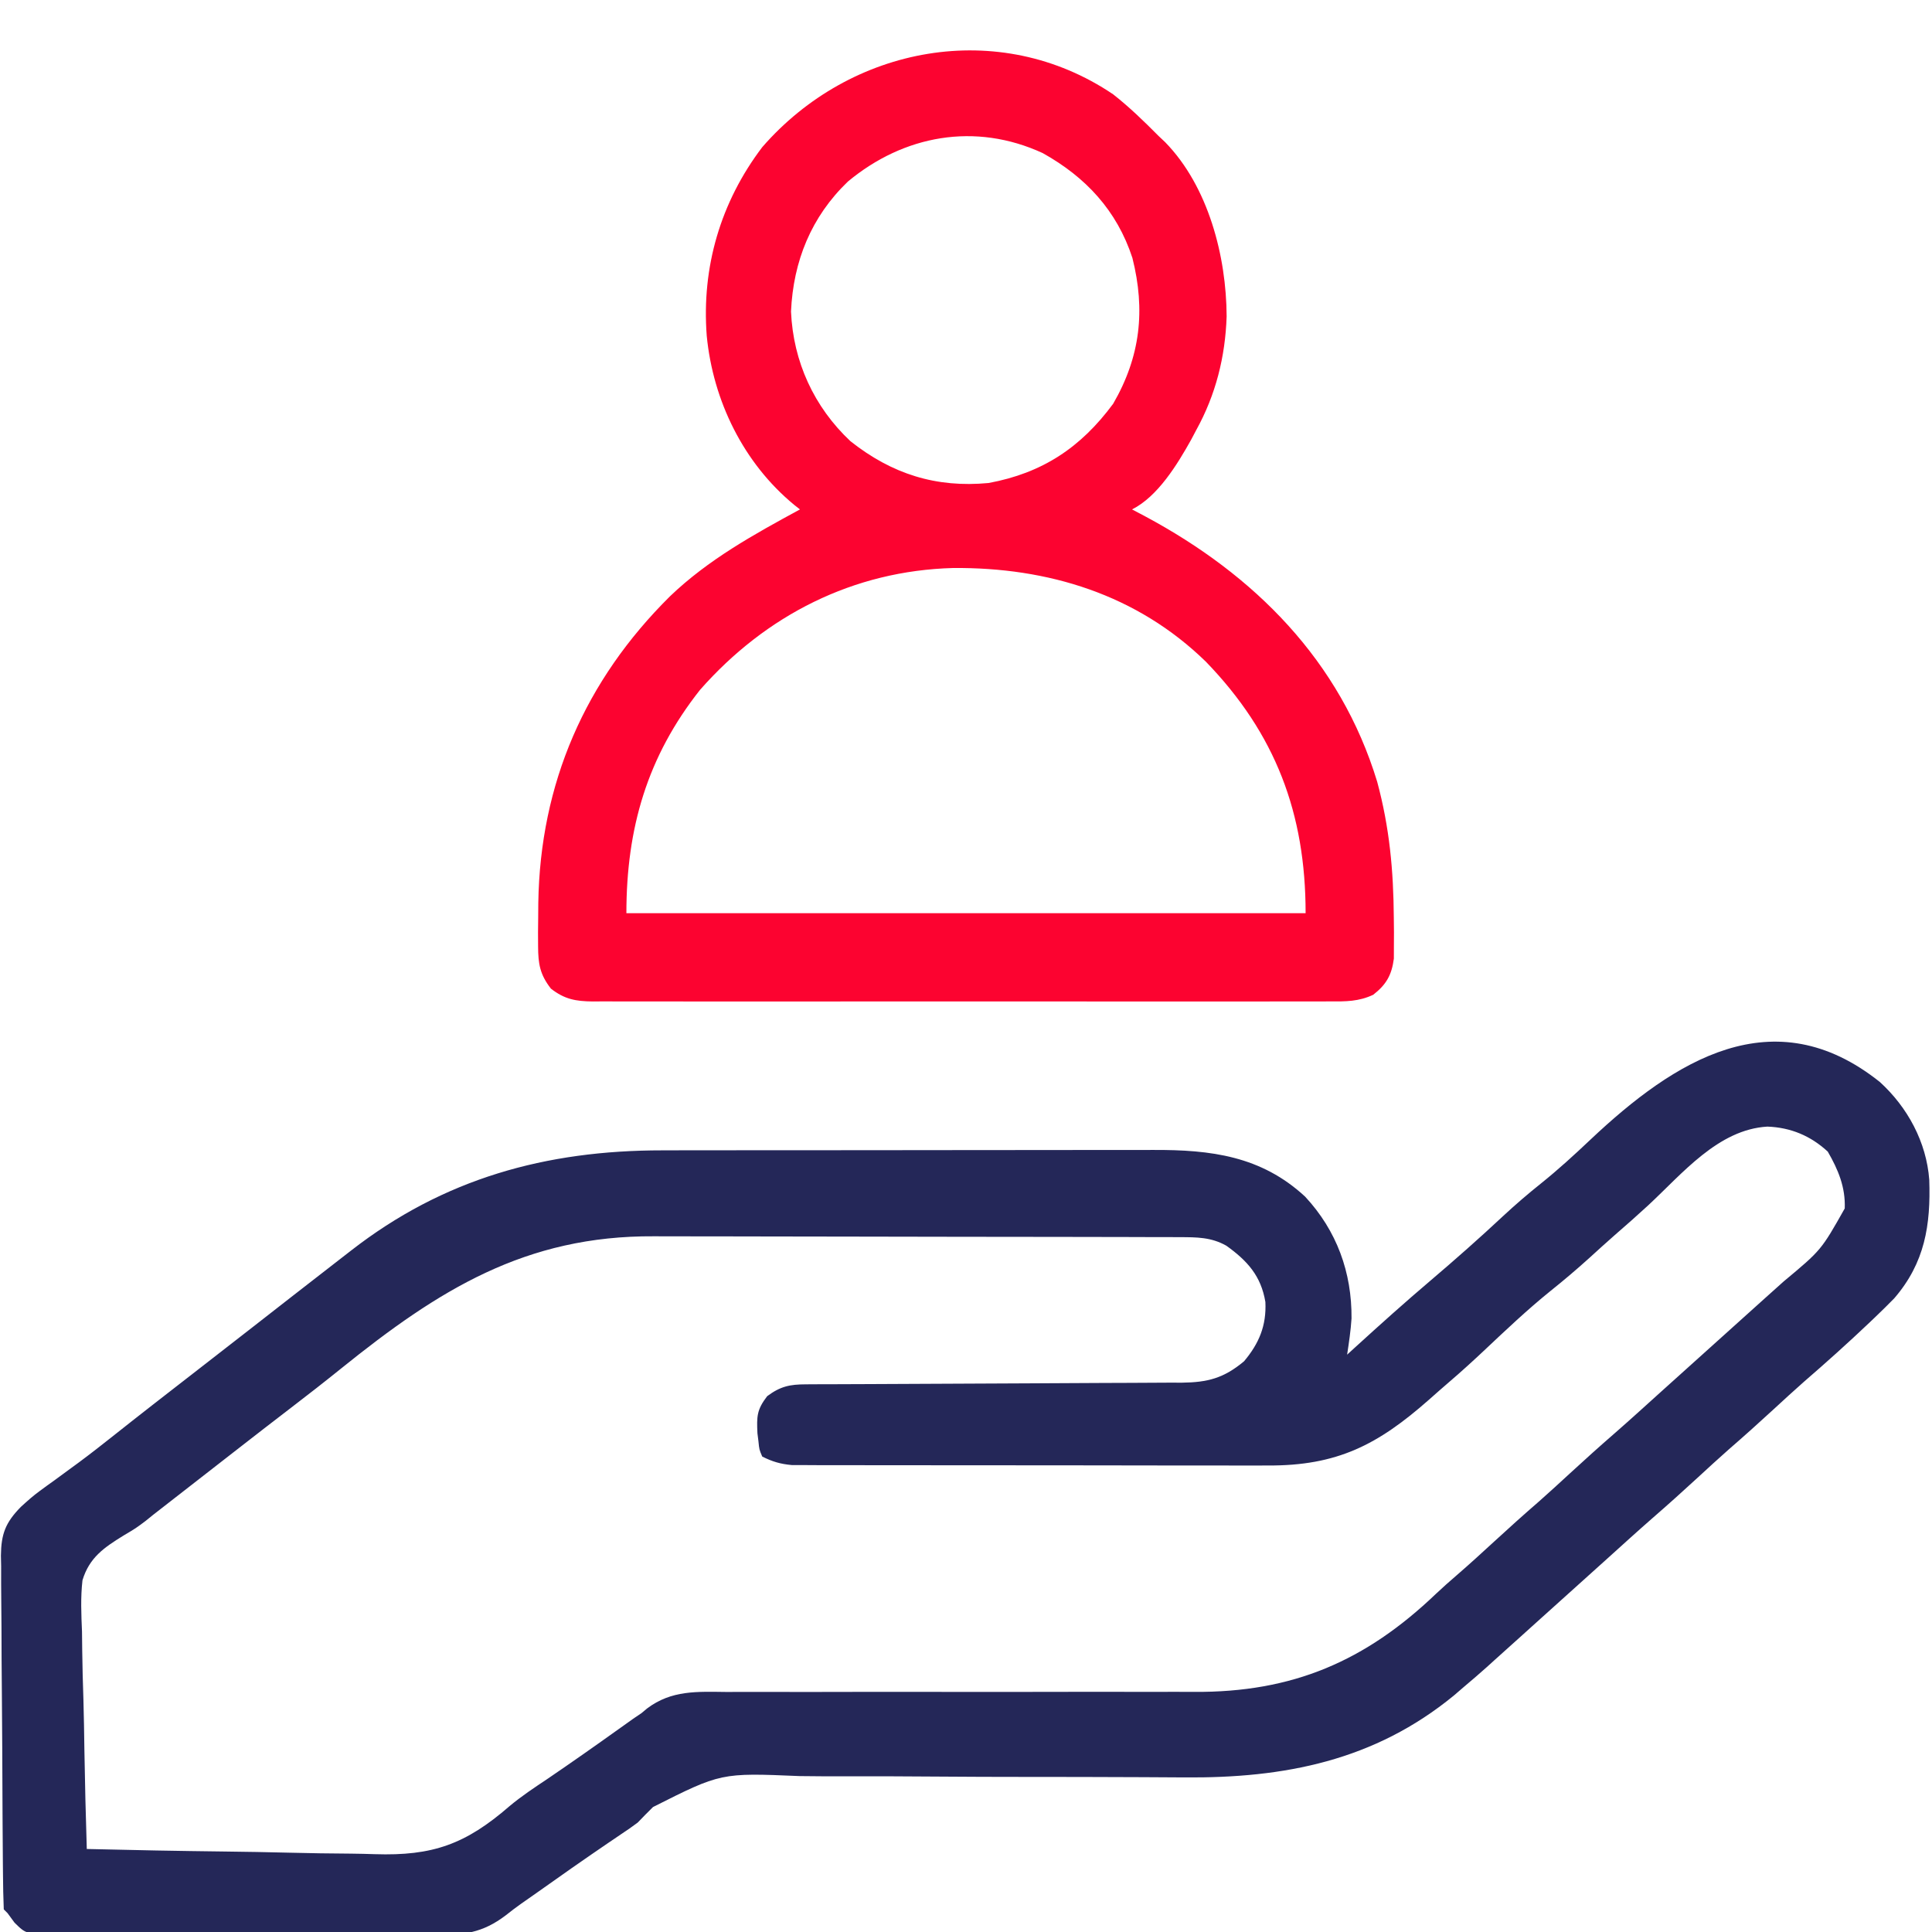 <?xml version="1.0" encoding="UTF-8"?>
<svg version="1.1" xmlns="http://www.w3.org/2000/svg" width="512" height="512">
<path d="M0 0 C7.364 6.708 12.34 15.941 13.086 25.906 C13.492 37.911 11.94 47.886 3.812 57.316 C2.177 58.993 0.507 60.637 -1.188 62.254 C-1.699 62.743 -2.211 63.232 -2.739 63.735 C-8.396 69.107 -14.197 74.312 -20.098 79.414 C-22.831 81.821 -25.509 84.287 -28.188 86.754 C-32.097 90.354 -36.046 93.898 -40.062 97.379 C-42.806 99.799 -45.496 102.276 -48.188 104.754 C-52.146 108.398 -56.139 111.993 -60.203 115.52 C-64.241 119.049 -68.207 122.66 -72.188 126.254 C-73.854 127.754 -75.521 129.254 -77.188 130.754 C-78.013 131.496 -78.838 132.239 -79.688 133.004 C-87.188 139.754 -87.188 139.754 -89.68 141.996 C-91.373 143.521 -93.066 145.047 -94.758 146.574 C-97.231 148.805 -99.709 151.03 -102.188 153.254 C-102.831 153.838 -103.474 154.422 -104.137 155.023 C-106.125 156.803 -108.147 158.534 -110.188 160.254 C-111.085 161.026 -111.982 161.798 -112.906 162.594 C-133.971 179.855 -157.765 184.524 -184.417 184.285 C-185.813 184.276 -187.209 184.268 -188.605 184.261 C-190.825 184.249 -193.045 184.237 -195.265 184.223 C-200.765 184.188 -206.265 184.172 -211.765 184.168 C-212.568 184.167 -213.371 184.166 -214.198 184.165 C-217.505 184.163 -220.811 184.161 -224.117 184.159 C-233.457 184.153 -242.797 184.129 -252.137 184.052 C-259.586 183.99 -267.034 183.968 -274.483 183.991 C-278.413 184.001 -282.34 183.993 -286.27 183.936 C-307.117 183.055 -307.117 183.055 -325.132 192.136 C-326.511 193.482 -327.851 194.866 -329.188 196.254 C-330.615 197.313 -332.063 198.346 -333.555 199.312 C-334.141 199.712 -334.728 200.111 -335.332 200.523 C-335.903 200.908 -336.474 201.294 -337.062 201.691 C-343.481 206.064 -349.839 210.515 -356.166 215.019 C-357.452 215.933 -358.745 216.838 -360.044 217.734 C-361.435 218.721 -362.8 219.747 -364.13 220.815 C-370.397 225.578 -375.418 226.112 -383.146 226.014 C-384.891 226.028 -384.891 226.028 -386.672 226.041 C-390.495 226.063 -394.317 226.04 -398.141 226.016 C-400.806 226.017 -403.472 226.021 -406.137 226.026 C-411.712 226.032 -417.287 226.014 -422.861 225.981 C-429.299 225.944 -435.736 225.946 -442.174 225.968 C-448.384 225.989 -454.592 225.982 -460.802 225.962 C-463.438 225.956 -466.074 225.957 -468.71 225.966 C-472.39 225.974 -476.068 225.95 -479.747 225.917 C-481.382 225.93 -481.382 225.93 -483.05 225.943 C-491.263 225.815 -491.263 225.815 -494.34 222.775 C-494.95 221.943 -495.559 221.111 -496.188 220.254 C-496.517 219.924 -496.848 219.594 -497.188 219.254 C-497.315 216.156 -497.377 213.079 -497.396 209.98 C-497.411 208.519 -497.411 208.519 -497.426 207.028 C-497.456 203.788 -497.477 200.549 -497.496 197.309 C-497.503 196.204 -497.509 195.099 -497.516 193.961 C-497.549 188.111 -497.573 182.261 -497.593 176.411 C-497.61 171.567 -497.645 166.723 -497.695 161.879 C-497.755 156.036 -497.786 150.193 -497.796 144.349 C-497.804 142.122 -497.823 139.895 -497.852 137.668 C-497.891 134.546 -497.892 131.426 -497.885 128.304 C-497.905 127.387 -497.925 126.469 -497.945 125.523 C-497.88 119.744 -496.731 116.751 -492.664 112.6 C-491.015 111.097 -489.406 109.637 -487.594 108.332 C-486.964 107.87 -486.333 107.408 -485.684 106.932 C-485.025 106.461 -484.366 105.99 -483.688 105.504 C-482.257 104.456 -480.827 103.406 -479.398 102.355 C-478.688 101.835 -477.977 101.315 -477.245 100.778 C-474.22 98.537 -471.263 96.217 -468.312 93.879 C-467.164 92.971 -466.016 92.064 -464.867 91.156 C-464.276 90.689 -463.686 90.223 -463.077 89.742 C-459.543 86.959 -455.99 84.201 -452.438 81.441 C-451.68 80.852 -450.922 80.264 -450.141 79.657 C-448.595 78.455 -447.048 77.254 -445.502 76.052 C-442.476 73.701 -439.452 71.349 -436.428 68.997 C-434.934 67.834 -433.44 66.673 -431.945 65.511 C-428.152 62.563 -424.364 59.611 -420.582 56.648 C-416.834 53.714 -413.074 50.795 -409.304 47.888 C-407.933 46.83 -406.565 45.768 -405.2 44.702 C-380.632 25.572 -353.554 18.097 -322.615 18.109 C-321.064 18.106 -319.512 18.102 -317.96 18.098 C-313.772 18.09 -309.584 18.087 -305.396 18.087 C-302.774 18.086 -300.153 18.084 -297.531 18.081 C-288.371 18.072 -279.211 18.068 -270.05 18.069 C-261.533 18.069 -253.016 18.059 -244.499 18.043 C-237.165 18.03 -229.832 18.024 -222.498 18.025 C-218.127 18.025 -213.756 18.023 -209.385 18.012 C-205.275 18.002 -201.164 18.002 -197.053 18.009 C-195.552 18.01 -194.05 18.008 -192.548 18.002 C-177.319 17.944 -163.967 19.586 -152.312 30.379 C-143.92 39.411 -139.918 50.472 -140.02 62.664 C-140.229 65.892 -140.698 69.057 -141.188 72.254 C-140.486 71.613 -139.785 70.973 -139.062 70.312 C-132.47 64.303 -125.84 58.352 -119.039 52.578 C-112.515 47.03 -106.122 41.39 -99.868 35.54 C-96.614 32.516 -93.285 29.654 -89.812 26.879 C-85.229 23.204 -80.952 19.287 -76.688 15.254 C-54.478 -5.697 -28.18 -22.494 0 0 Z M-61.41 32.691 C-64.298 35.356 -67.237 37.948 -70.207 40.52 C-72.499 42.527 -74.747 44.578 -77 46.629 C-80.377 49.682 -83.82 52.598 -87.375 55.441 C-93.446 60.348 -99.078 65.686 -104.758 71.035 C-107.795 73.895 -110.869 76.697 -114.039 79.41 C-115.864 80.976 -117.664 82.563 -119.461 84.16 C-133.036 96.142 -143.823 101.735 -162.257 101.626 C-163.659 101.629 -165.061 101.632 -166.463 101.637 C-170.246 101.647 -174.028 101.637 -177.811 101.624 C-181.779 101.613 -185.747 101.617 -189.716 101.619 C-196.373 101.62 -203.031 101.609 -209.688 101.59 C-217.38 101.569 -225.072 101.565 -232.764 101.572 C-240.176 101.577 -247.589 101.572 -255.002 101.56 C-258.151 101.556 -261.301 101.555 -264.451 101.557 C-268.158 101.559 -271.864 101.551 -275.571 101.535 C-277.578 101.529 -279.584 101.532 -281.59 101.536 C-282.787 101.529 -283.985 101.522 -285.218 101.515 C-286.256 101.513 -287.294 101.51 -288.364 101.508 C-291.35 101.239 -293.517 100.603 -296.188 99.254 C-296.977 97.406 -296.977 97.406 -297.188 95.254 C-297.278 94.533 -297.368 93.813 -297.461 93.07 C-297.659 88.674 -297.655 86.86 -294.875 83.254 C-291.356 80.635 -288.88 80.129 -284.615 80.116 C-283.208 80.108 -283.208 80.108 -281.773 80.099 C-280.233 80.098 -280.233 80.098 -278.661 80.096 C-277.036 80.089 -277.036 80.089 -275.378 80.081 C-273.023 80.07 -270.667 80.061 -268.312 80.055 C-264.584 80.043 -260.856 80.023 -257.128 80.002 C-246.528 79.94 -235.927 79.886 -225.327 79.853 C-218.846 79.832 -212.365 79.796 -205.884 79.752 C-203.414 79.738 -200.943 79.729 -198.472 79.726 C-195.015 79.721 -191.559 79.698 -188.102 79.67 C-187.081 79.673 -186.06 79.676 -185.008 79.68 C-178.157 79.599 -173.871 78.5 -168.5 74.004 C-164.527 69.28 -162.545 64.559 -162.848 58.297 C-163.998 51.382 -167.627 47.369 -173.188 43.383 C-177.227 41.103 -181.048 41.125 -185.628 41.113 C-186.273 41.11 -186.918 41.108 -187.582 41.104 C-189.741 41.096 -191.9 41.094 -194.059 41.093 C-195.609 41.088 -197.158 41.083 -198.707 41.078 C-202.919 41.065 -207.13 41.058 -211.342 41.054 C-213.979 41.051 -216.617 41.047 -219.254 41.042 C-227.523 41.029 -235.792 41.019 -244.061 41.015 C-253.573 41.011 -263.084 40.993 -272.595 40.964 C-279.965 40.942 -287.335 40.932 -294.705 40.931 C-299.097 40.93 -303.489 40.924 -307.881 40.906 C-312.025 40.889 -316.169 40.888 -320.314 40.896 C-321.821 40.897 -323.328 40.893 -324.835 40.883 C-358.967 40.67 -381.984 55.125 -407.759 75.897 C-412.153 79.438 -416.593 82.905 -421.074 86.333 C-425.692 89.868 -430.286 93.432 -434.875 97.004 C-435.633 97.594 -436.391 98.184 -437.172 98.792 C-439.511 100.612 -441.849 102.433 -444.188 104.254 C-447.291 106.671 -450.396 109.088 -453.5 111.504 C-454.18 112.033 -454.859 112.563 -455.559 113.108 C-456.237 113.636 -456.915 114.163 -457.613 114.707 C-458.272 115.24 -458.931 115.773 -459.61 116.322 C-462.188 118.254 -462.188 118.254 -465.433 120.177 C-470.627 123.38 -474.517 126.031 -476.332 132.045 C-476.853 136.58 -476.653 141.087 -476.457 145.637 C-476.433 147.304 -476.414 148.971 -476.401 150.638 C-476.352 154.998 -476.225 159.351 -476.08 163.708 C-475.946 168.165 -475.888 172.623 -475.822 177.082 C-475.683 185.809 -475.462 194.531 -475.188 203.254 C-462.982 203.557 -450.778 203.787 -438.57 203.927 C-432.899 203.995 -427.23 204.086 -421.561 204.235 C-416.075 204.377 -410.592 204.454 -405.105 204.487 C-403.026 204.511 -400.947 204.557 -398.869 204.628 C-383.506 205.131 -374.783 201.988 -363.158 191.901 C-359.984 189.248 -356.565 186.982 -353.125 184.691 C-346.733 180.34 -340.409 175.9 -334.121 171.4 C-333.462 170.932 -332.804 170.463 -332.125 169.98 C-331.557 169.574 -330.988 169.167 -330.402 168.749 C-329.671 168.255 -328.941 167.762 -328.188 167.254 C-327.708 166.852 -327.229 166.45 -326.735 166.036 C-320.204 161.11 -313.452 161.563 -305.58 161.642 C-304.107 161.639 -302.635 161.633 -301.162 161.625 C-298.001 161.613 -294.841 161.616 -291.681 161.632 C-286.669 161.656 -281.657 161.645 -276.644 161.628 C-267.799 161.604 -258.954 161.609 -250.109 161.622 C-236.826 161.64 -223.543 161.635 -210.261 161.602 C-205.294 161.59 -200.328 161.595 -195.361 161.612 C-192.249 161.62 -189.136 161.615 -186.024 161.608 C-184.599 161.607 -183.173 161.612 -181.748 161.622 C-155.638 161.796 -136.325 153.504 -117.612 135.602 C-115.827 133.913 -113.987 132.295 -112.125 130.691 C-108.753 127.776 -105.466 124.773 -102.188 121.754 C-98.278 118.154 -94.329 114.61 -90.312 111.129 C-87.569 108.708 -84.879 106.232 -82.188 103.754 C-78.229 100.11 -74.236 96.515 -70.172 92.988 C-66.134 89.459 -62.168 85.848 -58.188 82.254 C-56.521 80.754 -54.854 79.254 -53.188 77.754 C-52.362 77.011 -51.538 76.269 -50.688 75.504 C-44.854 70.254 -39.021 65.004 -33.188 59.754 C-31.96 58.648 -31.96 58.648 -30.707 57.52 C-28.978 55.965 -27.246 54.413 -25.512 52.863 C-15.55 44.559 -15.55 44.559 -9.312 33.504 C-9.097 27.891 -11.033 23.253 -13.812 18.441 C-18.362 14.251 -23.616 12.049 -29.812 11.816 C-42.879 12.582 -52.339 24.278 -61.41 32.691 Z " fill="#242758" transform="translate(498.188,286.746)"/>
<path d="M0 0 C4.292 3.371 8.162 7.127 12 11 C12.594 11.561 13.189 12.121 13.801 12.699 C25.242 24.449 30.012 42.956 30.07 58.85 C29.721 69.545 27.187 79.632 22 89 C21.558 89.838 21.116 90.676 20.66 91.539 C17.024 98.045 11.834 106.583 5 110 C6.149 110.606 7.297 111.212 8.48 111.836 C37.45 127.355 60.2 150.092 69.969 182.172 C73.244 194.329 74.284 205.632 74.375 218.25 C74.389 219.524 74.403 220.799 74.417 222.112 C74.411 223.318 74.405 224.523 74.398 225.766 C74.395 226.846 74.392 227.927 74.388 229.04 C73.817 233.396 72.388 235.918 68.922 238.62 C65.085 240.432 61.616 240.416 57.46 240.381 C56.602 240.386 55.743 240.39 54.859 240.395 C51.984 240.407 49.109 240.398 46.234 240.388 C44.173 240.392 42.111 240.398 40.05 240.404 C34.451 240.418 28.852 240.412 23.253 240.403 C17.396 240.395 11.539 240.402 5.683 240.407 C-4.153 240.413 -13.989 240.405 -23.824 240.391 C-35.199 240.375 -46.574 240.38 -57.949 240.397 C-67.711 240.41 -77.474 240.412 -87.236 240.404 C-93.068 240.4 -98.901 240.399 -104.733 240.409 C-110.216 240.418 -115.699 240.412 -121.182 240.394 C-123.195 240.39 -125.209 240.391 -127.222 240.398 C-129.969 240.406 -132.714 240.396 -135.46 240.381 C-136.259 240.388 -137.058 240.394 -137.882 240.401 C-142.436 240.353 -145.379 239.823 -149 237 C-151.909 233.261 -152.384 230.447 -152.398 225.766 C-152.405 224.56 -152.411 223.354 -152.417 222.112 C-152.403 220.837 -152.389 219.563 -152.375 218.25 C-152.366 216.943 -152.356 215.637 -152.346 214.291 C-151.853 182.599 -139.952 155.317 -117.43 133.01 C-107.286 123.29 -95.266 116.66 -83 110 C-83.744 109.416 -83.744 109.416 -84.504 108.82 C-97.967 97.733 -106.031 81.23 -107.709 63.984 C-109.096 45.819 -104.065 28.593 -93 14 C-69.658 -12.869 -30.244 -20.426 0 0 Z M-70.312 23.125 C-80.009 32.447 -84.771 44.185 -85.375 57.562 C-84.792 70.845 -79.282 82.851 -69.621 91.926 C-58.603 100.645 -46.907 104.322 -33 103 C-18.769 100.368 -8.583 93.62 0 82 C7.222 69.511 8.592 57.218 5.094 43.34 C0.982 30.785 -7.263 21.935 -18.688 15.562 C-36.534 7.348 -55.475 10.776 -70.312 23.125 Z M-109.473 157.809 C-123.475 175.51 -129 194.482 -129 217 C-69.6 217 -10.2 217 51 217 C51 190.56 43.032 169.445 24.598 150.383 C6.28 132.51 -17.293 125.325 -42.396 125.527 C-68.861 126.24 -92.05 138.019 -109.473 157.809 Z " fill="#FC0330" transform="translate(295,25)"/>
</svg>
